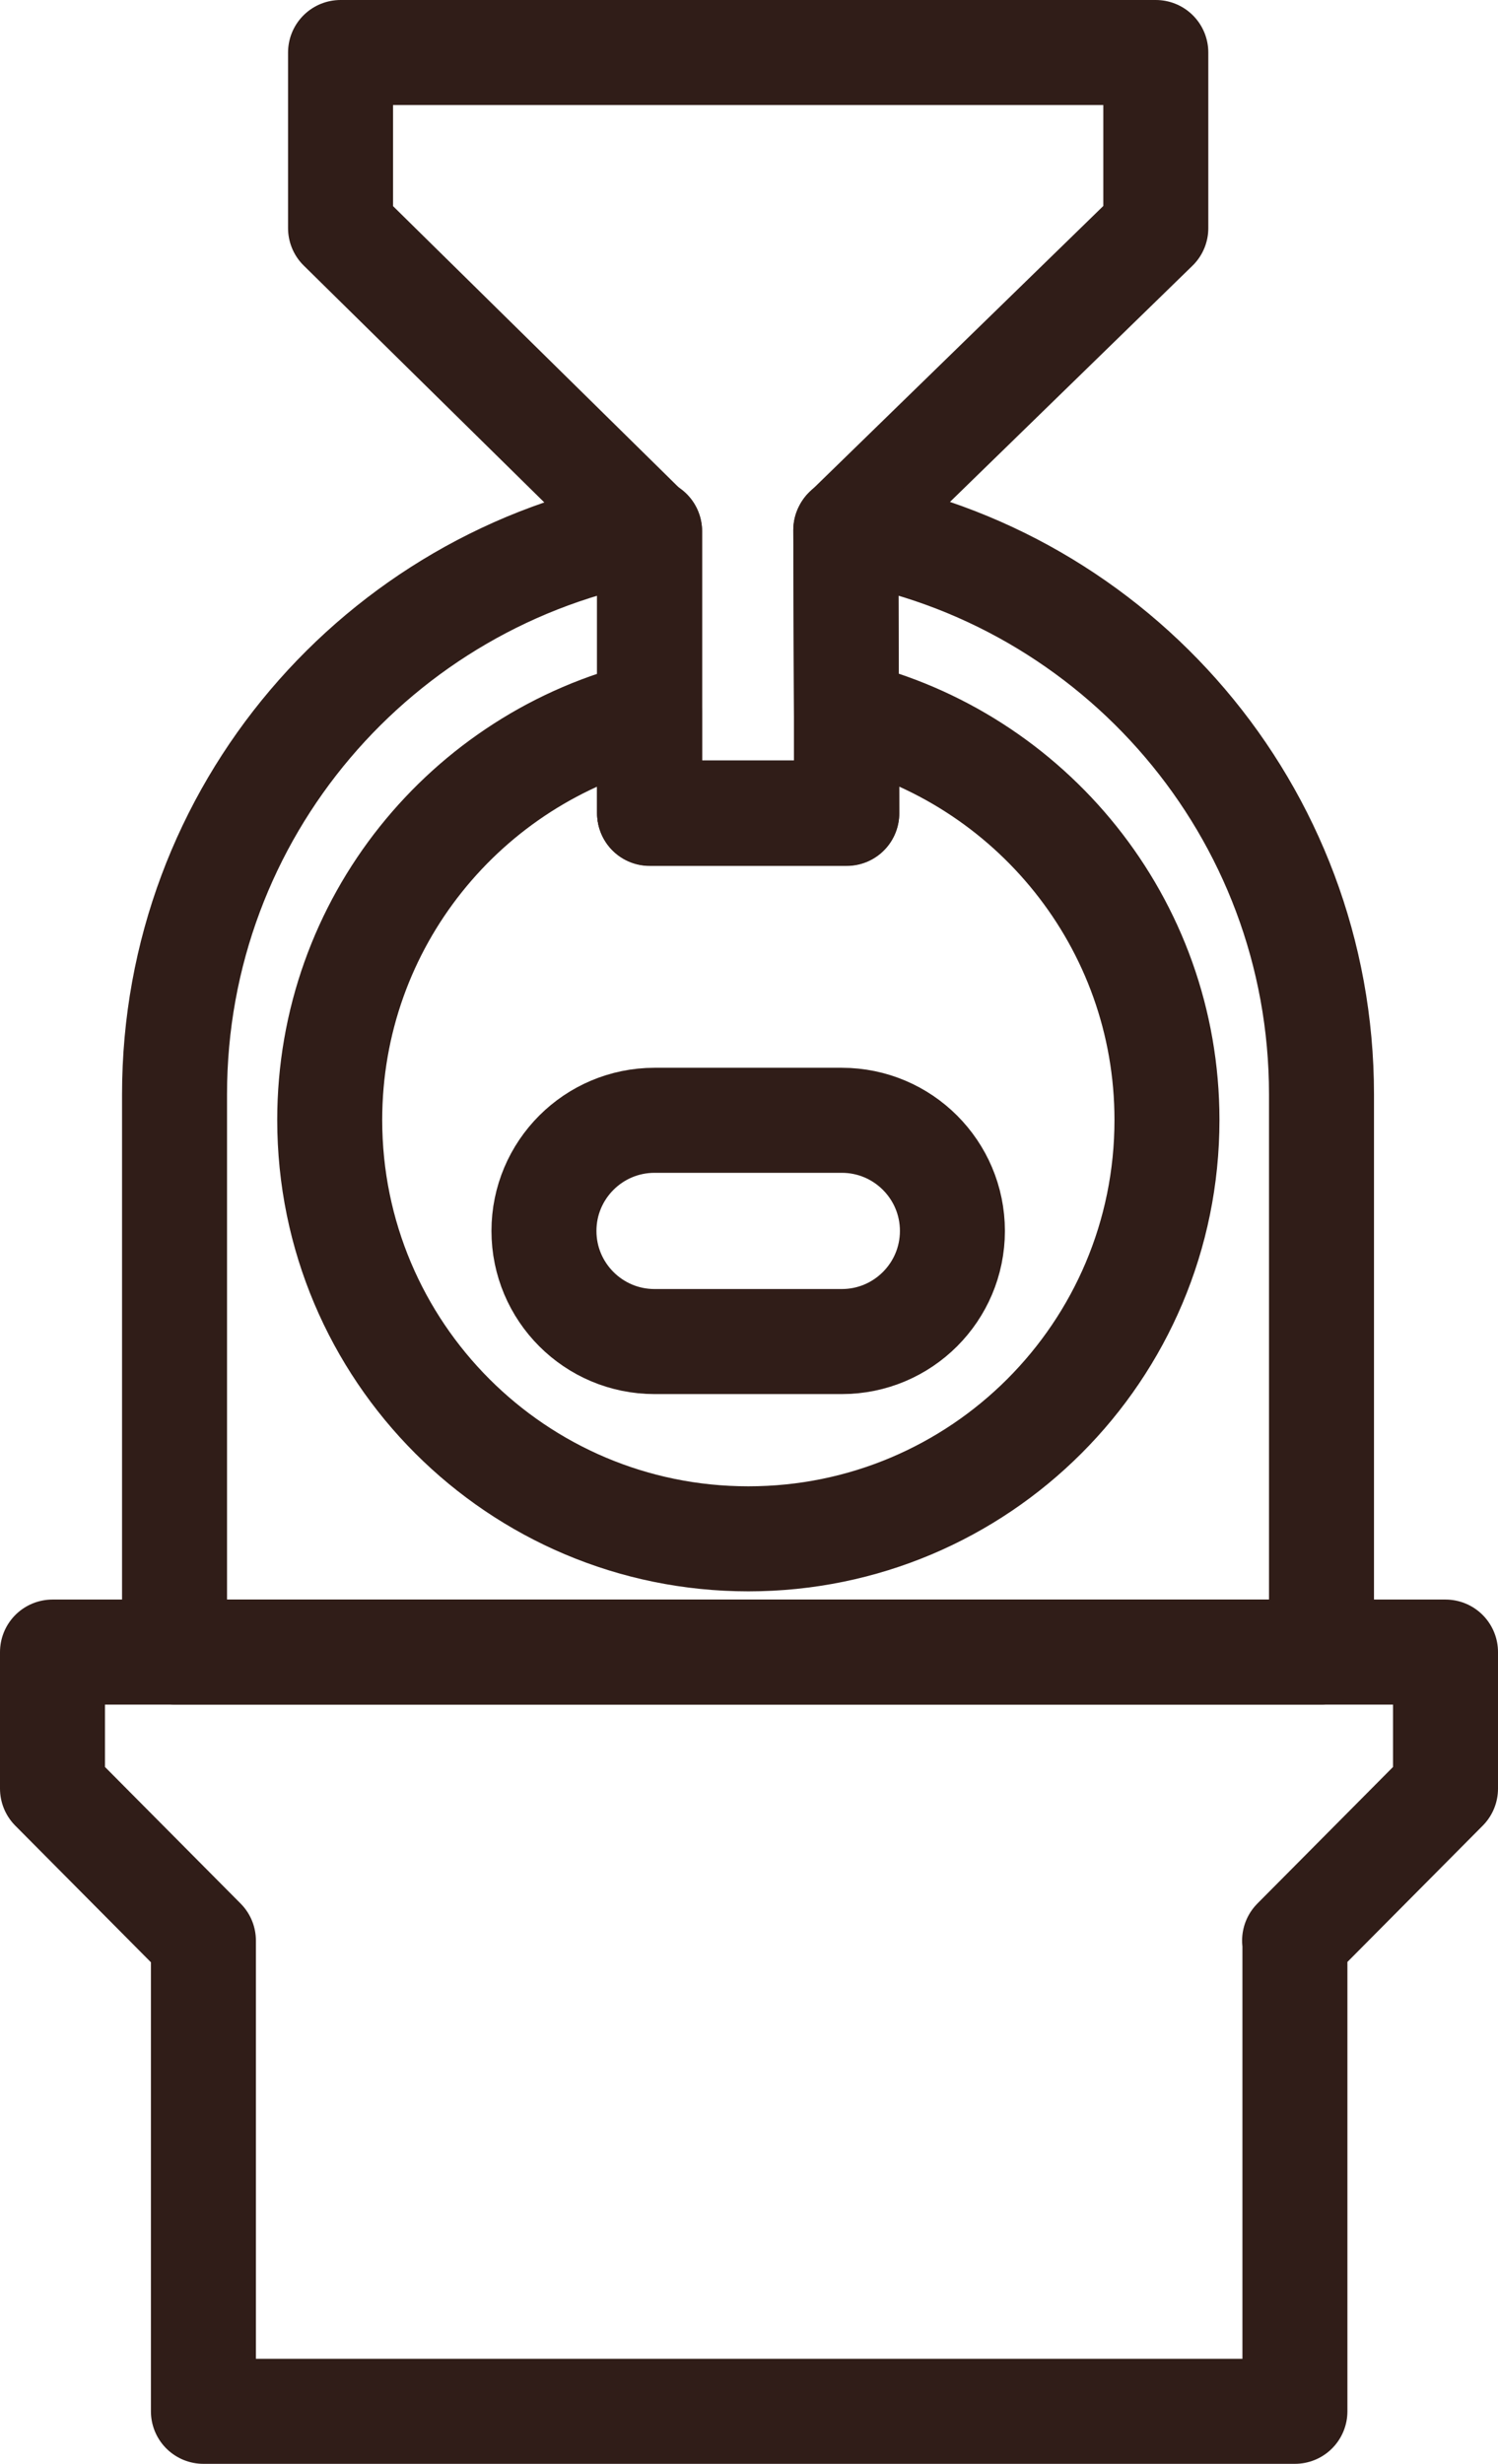 <?xml version="1.0" encoding="UTF-8"?>
<svg id="Camada_2" data-name="Camada 2" xmlns="http://www.w3.org/2000/svg" viewBox="0 0 45.66 75.06">
  <defs>
    <style>
      .cls-1 {
        fill: none;
        stroke: #301d18;
        stroke-linecap: round;
        stroke-linejoin: round;
        stroke-width: 3.2px;
      }
    </style>
  </defs>
  <g id="Layer_3" data-name="Layer 3">
    <g>
      <path class="cls-1" d="m29.03,37.5c0,1.86-1.51,3.37-3.37,3.37h-5.71c-1.86,0-3.37-1.51-3.37-3.37h0c0-1.86,1.51-3.37,3.37-3.37h5.71c1.86,0,3.37,1.51,3.37,3.37h0Z"/>
      <polygon class="cls-1" points="44.06 50.33 1.6 50.33 1.6 54.49 6.2 59.12 6.2 73.46 39.47 73.46 39.47 59.12 39.46 59.12 44.06 54.49 44.06 50.33"/>
      <polygon class="cls-1" points="35.23 1.6 10.38 1.6 10.38 6.95 19.77 16.19 19.8 16.19 19.8 24.78 25.81 24.78 25.78 16.15 35.23 6.95 35.23 1.6"/>
      <path class="cls-1" d="m25.8,16.13l-.02.02.03,8.62h-6.01v-8.59h-.03l-.04-.04c-8.19,1.46-14.41,8.59-14.41,17.2v16.99h34.96v-16.99c0-8.63-6.26-15.79-14.49-17.21Z"/>
      <path class="cls-1" d="m25.8,21.73v3.04s-6,0-6,0v-3.04c-5.59,1.35-9.75,6.38-9.75,12.39,0,7.05,5.71,12.76,12.76,12.76s12.76-5.71,12.76-12.76c0-6.01-4.17-11.04-9.76-12.39Z"/>
    </g>
  </g>
</svg>